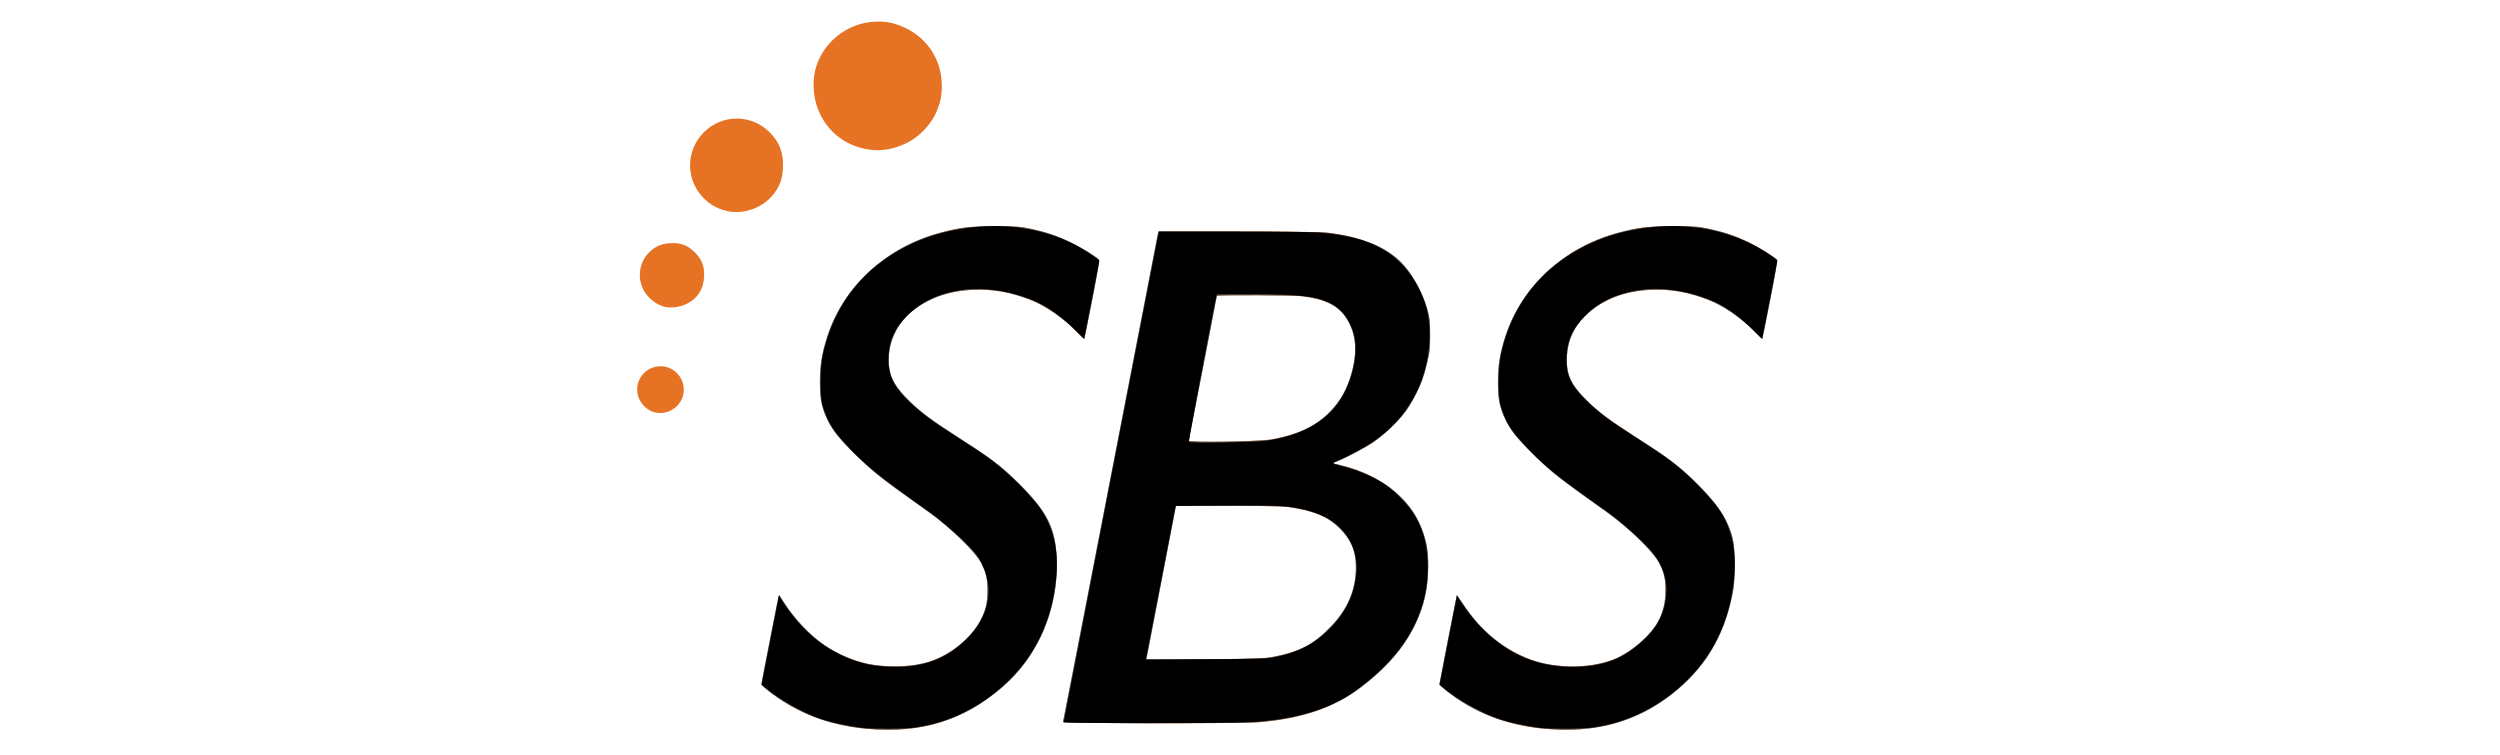 <?xml version="1.0" encoding="UTF-8" standalone="no"?>
<!-- Created with Inkscape (http://www.inkscape.org/) -->

<svg
   version="1.1"
   id="svg1"
   width="106"
   height="32"
   viewBox="0 0 106 32"
   xmlns="http://www.w3.org/2000/svg"
   xmlns:svg="http://www.w3.org/2000/svg">
  <defs
     id="defs1" />
  <g
     id="g1">
    <g
       id="g2"
       transform="matrix(0.126,0,0,0.126,26.997,0.907)">
      <path
         style="fill:#e67223"
         d="M 77.545,238.05 C 64.521,236.888 53.461,232.597 44.08,225.066 c -1.188,-0.954 -2.16,-1.808 -2.16,-1.899 0,-0.375 5.82,-30.054 5.911,-30.145 0.055,-0.055 0.618,0.754 1.252,1.798 3.408,5.61 9.122,11.73 14.068,15.067 4.442,2.998 9.724,5.284 14.49,6.274 5.96,1.238 13.473,1.164 18.999,-0.187 8.888,-2.172 17.378,-9.325 20.233,-17.047 0.8,-2.165 0.99,-3.23 1.119,-6.287 0.187,-4.44 -0.327,-7.02 -2.066,-10.364 -1.96,-3.769 -10.399,-11.987 -17.48,-17.021 C 81.815,153.431 80.337,152.273 73.955,146.08 c -5.555,-5.392 -7.901,-8.26 -9.624,-11.764 -2.102,-4.278 -2.662,-6.925 -2.688,-12.716 -0.025,-5.548 0.641,-9.781 2.414,-15.345 5.44,-17.067 19.922,-30.369 38.314,-35.193 6.767,-1.775 9.636,-2.101 18.428,-2.093 7.469,0.007 8.268,0.065 12.033,0.872 4.811,1.032 8.575,2.306 12.989,4.397 3.148,1.492 8.961,5.033 9.676,5.895 0.257,0.31 -0.318,3.836 -2.196,13.458 -1.399,7.171 -2.615,13.11 -2.703,13.197 -0.087,0.087 -1.06,-0.805 -2.162,-1.983 -4.427,-4.732 -10.702,-9.072 -16.169,-11.181 -6.707,-2.588 -12.394,-3.563 -19.149,-3.283 -8.371,0.347 -15.364,2.891 -20.99,7.635 C 87.654,101.75 84.8,107.884 84.8,113.727 c 0,5.032 1.418,8.25 5.541,12.576 3.787,3.973 7.749,7.118 14.232,11.297 14.854,9.573 17.979,11.894 23.803,17.681 9.879,9.817 12.635,15.337 12.976,25.998 0.53,16.553 -6.266,32.391 -18.358,42.779 -13.096,11.252 -27.262,15.613 -45.45,13.991 z m 228.16,0 c -13.048,-1.164 -24.067,-5.439 -33.465,-12.984 -1.188,-0.954 -2.16,-1.808 -2.16,-1.899 0,-0.301 5.81,-30.044 5.883,-30.117 0.039,-0.039 1.096,1.472 2.347,3.359 5.854,8.825 13.673,15.169 22.69,18.409 8.889,3.194 21.134,2.944 28.832,-0.589 4.827,-2.215 10.077,-6.57 12.856,-10.663 2.249,-3.312 3.279,-6.563 3.463,-10.927 0.187,-4.44 -0.327,-7.02 -2.066,-10.364 -1.96,-3.769 -10.399,-11.987 -17.48,-17.021 -16.63,-11.824 -18.109,-12.982 -24.49,-19.175 -5.555,-5.392 -7.902,-8.26 -9.624,-11.764 -2.102,-4.278 -2.662,-6.925 -2.688,-12.716 -0.025,-5.548 0.641,-9.781 2.414,-15.345 5.44,-17.067 19.922,-30.369 38.314,-35.193 6.767,-1.775 9.636,-2.101 18.428,-2.093 7.469,0.007 8.268,0.065 12.033,0.872 4.811,1.032 8.575,2.306 12.989,4.397 3.148,1.492 8.961,5.033 9.676,5.895 0.257,0.31 -0.318,3.836 -2.196,13.458 -1.399,7.171 -2.615,13.11 -2.703,13.197 -0.087,0.087 -1.06,-0.805 -2.162,-1.983 -4.427,-4.732 -10.702,-9.072 -16.169,-11.181 -6.691,-2.582 -12.384,-3.56 -19.149,-3.29 -9.05,0.361 -16.853,3.475 -22.191,8.856 -3.743,3.773 -5.708,8.05 -6.038,13.142 -0.375,5.791 0.99,9.292 5.45,13.971 3.787,3.973 7.749,7.118 14.232,11.297 14.854,9.573 17.979,11.894 23.803,17.681 5.827,5.791 9.128,10.192 10.83,14.441 1.815,4.534 2.064,6.145 2.055,13.317 -0.007,5.926 -0.093,6.962 -0.891,10.72 -2.911,13.71 -9.4,24.209 -20.152,32.604 -12.086,9.437 -25.794,13.191 -42.672,11.686 z m -162.274,-2.29 c 0.077,-0.22 7.328,-37.443 16.114,-82.719 l 15.975,-82.319 26.72,0.001 c 15.641,7.69e-4 27.914,0.134 29.6,0.321 12.157,1.349 20.872,4.972 26.192,10.89 3.46,3.848 6.704,9.951 8.109,15.257 0.722,2.725 0.831,3.789 0.844,8.249 0.013,4.504 -0.092,5.58 -0.876,8.947 -0.49,2.105 -1.253,4.841 -1.696,6.08 -1.203,3.369 -3.803,8.264 -5.85,11.013 -2.446,3.286 -7.285,7.838 -10.933,10.283 -2.825,1.894 -9.47,5.373 -12.265,6.421 l -1.275,0.478 3.035,0.74 c 12.981,3.165 23.066,11.013 26.888,20.923 1.811,4.695 2.333,7.574 2.337,12.874 0.006,7.474 -1.322,13.419 -4.432,19.84 -3.767,7.779 -9.896,14.825 -18.471,21.234 -8.974,6.709 -19.667,10.341 -34.009,11.554 -5.981,0.506 -66.187,0.443 -66.009,-0.069 z M 214.24,213.819 c 8.89,-1.685 13.712,-4.249 19.558,-10.402 5.508,-5.797 8.167,-12.142 8.205,-19.578 0.029,-5.547 -1.567,-9.412 -5.487,-13.291 -3.653,-3.615 -7.559,-5.394 -14.824,-6.752 -3.335,-0.624 -5.021,-0.687 -21.933,-0.825 -11.562,-0.094 -18.32,-0.037 -18.32,0.157 0,0.169 -2.232,11.781 -4.96,25.805 -2.728,14.024 -4.96,25.575 -4.96,25.668 0,0.093 8.82,0.105 19.6,0.026 18.174,-0.132 19.856,-0.191 23.12,-0.809 z m -0.48,-73.167 c 8.989,-1.668 15.011,-4.571 19.698,-9.496 3.434,-3.608 5.507,-7.311 6.989,-12.485 2.208,-7.707 1.633,-13.807 -1.793,-19.018 -2.666,-4.054 -7.146,-6.246 -14.646,-7.163 C 221.009,92.125 195.2,92.028 195.2,92.383 c 0,0.365 -9.293,48.218 -9.455,48.688 -0.243,0.703 23.918,0.342 28.015,-0.419 z M 5.783,131.467 c -1.874,-0.538 -3.667,-2.014 -4.66,-3.836 -2.87,-5.265 0.889,-11.57 6.91,-11.59 3.435,-0.011 6.517,2.334 7.497,5.705 1.716,5.904 -3.818,11.423 -9.747,9.72 z M 9.402,96.035 C 7.36,95.509 5.415,94.303 3.853,92.593 -0.032,88.343 0.128,81.774 4.214,77.689 6.227,75.678 8.269,74.806 11.36,74.637 c 3.527,-0.192 5.73,0.641 8.186,3.097 2.43,2.43 3.272,4.641 3.119,8.186 -0.183,4.22 -2.18,7.33 -5.875,9.149 -2.195,1.081 -5.344,1.492 -7.387,0.966 z M 31.34,63.986 C 27.645,63.429 24.541,61.727 21.934,58.828 16.385,52.656 16.674,43.235 22.595,37.315 c 6.131,-6.131 15.955,-6.153 22.084,-0.048 3.393,3.379 4.762,7.002 4.527,11.977 -0.177,3.737 -0.964,5.981 -3.078,8.763 -3.346,4.405 -9.288,6.808 -14.788,5.979 z M 78.524,43.187 C 71.168,42.215 65.207,38.052 61.881,31.563 59.63,27.171 58.907,21.385 60.016,16.64 62.162,7.456 70.448,0.596 80,0.096 c 3.975,-0.208 6.995,0.432 10.72,2.272 7.11,3.512 11.574,10.355 11.92,18.272 0.178,4.075 -0.425,7.012 -2.194,10.677 -1.873,3.883 -5.676,7.696 -9.566,9.593 -4.195,2.046 -8.332,2.808 -12.356,2.277 z"
         id="path4" />
      <path
         style="fill:#5d5d5d"
         d="M 77.545,238.05 C 64.521,236.888 53.461,232.597 44.08,225.066 c -1.188,-0.954 -2.16,-1.808 -2.16,-1.899 0,-0.375 5.82,-30.054 5.911,-30.145 0.055,-0.055 0.618,0.754 1.252,1.798 3.408,5.61 9.122,11.73 14.068,15.067 4.442,2.998 9.724,5.284 14.49,6.274 5.96,1.238 13.473,1.164 18.999,-0.187 8.888,-2.172 17.378,-9.325 20.233,-17.047 0.8,-2.165 0.99,-3.23 1.119,-6.287 0.187,-4.44 -0.327,-7.02 -2.066,-10.364 -1.96,-3.769 -10.399,-11.987 -17.48,-17.021 C 81.815,153.431 80.337,152.273 73.955,146.08 c -5.555,-5.392 -7.901,-8.26 -9.624,-11.764 -2.102,-4.278 -2.662,-6.925 -2.688,-12.716 -0.025,-5.548 0.641,-9.781 2.414,-15.345 5.44,-17.067 19.922,-30.369 38.314,-35.193 6.767,-1.775 9.636,-2.101 18.428,-2.093 7.469,0.007 8.268,0.065 12.033,0.872 4.811,1.032 8.575,2.306 12.989,4.397 3.148,1.492 8.961,5.033 9.676,5.895 0.257,0.31 -0.318,3.836 -2.196,13.458 -1.399,7.171 -2.615,13.11 -2.703,13.197 -0.087,0.087 -1.06,-0.805 -2.162,-1.983 -4.427,-4.732 -10.702,-9.072 -16.169,-11.181 -6.707,-2.588 -12.394,-3.563 -19.149,-3.283 -8.371,0.347 -15.364,2.891 -20.99,7.635 C 87.654,101.75 84.8,107.884 84.8,113.727 c 0,5.032 1.418,8.25 5.541,12.576 3.787,3.973 7.749,7.118 14.232,11.297 14.854,9.573 17.979,11.894 23.803,17.681 9.879,9.817 12.635,15.337 12.976,25.998 0.53,16.553 -6.266,32.391 -18.358,42.779 -13.096,11.252 -27.262,15.613 -45.45,13.991 z m 228.16,0 c -13.048,-1.164 -24.067,-5.439 -33.465,-12.984 -1.188,-0.954 -2.16,-1.808 -2.16,-1.899 0,-0.301 5.81,-30.044 5.883,-30.117 0.039,-0.039 1.096,1.472 2.347,3.359 5.854,8.825 13.673,15.169 22.69,18.409 8.889,3.194 21.134,2.944 28.832,-0.589 4.827,-2.215 10.077,-6.57 12.856,-10.663 2.249,-3.312 3.279,-6.563 3.463,-10.927 0.187,-4.44 -0.327,-7.02 -2.066,-10.364 -1.96,-3.769 -10.399,-11.987 -17.48,-17.021 -16.63,-11.824 -18.109,-12.982 -24.49,-19.175 -5.555,-5.392 -7.902,-8.26 -9.624,-11.764 -2.102,-4.278 -2.662,-6.925 -2.688,-12.716 -0.025,-5.548 0.641,-9.781 2.414,-15.345 5.44,-17.067 19.922,-30.369 38.314,-35.193 6.767,-1.775 9.636,-2.101 18.428,-2.093 7.469,0.007 8.268,0.065 12.033,0.872 4.811,1.032 8.575,2.306 12.989,4.397 3.148,1.492 8.961,5.033 9.676,5.895 0.257,0.31 -0.318,3.836 -2.196,13.458 -1.399,7.171 -2.615,13.11 -2.703,13.197 -0.087,0.087 -1.06,-0.805 -2.162,-1.983 -4.427,-4.732 -10.702,-9.072 -16.169,-11.181 -6.691,-2.582 -12.384,-3.56 -19.149,-3.29 -9.05,0.361 -16.853,3.475 -22.191,8.856 -3.743,3.773 -5.708,8.05 -6.038,13.142 -0.375,5.791 0.99,9.292 5.45,13.971 3.787,3.973 7.749,7.118 14.232,11.297 14.854,9.573 17.979,11.894 23.803,17.681 5.827,5.791 9.128,10.192 10.83,14.441 1.815,4.534 2.064,6.145 2.055,13.317 -0.007,5.926 -0.093,6.962 -0.891,10.72 -2.911,13.71 -9.4,24.209 -20.152,32.604 -12.086,9.437 -25.794,13.191 -42.672,11.686 z m -162.274,-2.29 c 0.077,-0.22 7.328,-37.443 16.114,-82.719 l 15.975,-82.319 26.72,0.001 c 15.641,7.69e-4 27.914,0.134 29.6,0.321 12.157,1.349 20.872,4.972 26.192,10.89 3.46,3.848 6.704,9.951 8.109,15.257 0.722,2.725 0.831,3.789 0.844,8.249 0.013,4.504 -0.092,5.58 -0.876,8.947 -0.49,2.105 -1.253,4.841 -1.696,6.08 -1.203,3.369 -3.803,8.264 -5.85,11.013 -2.446,3.286 -7.285,7.838 -10.933,10.283 -2.825,1.894 -9.47,5.373 -12.265,6.421 l -1.275,0.478 3.035,0.74 c 12.981,3.165 23.066,11.013 26.888,20.923 1.811,4.695 2.333,7.574 2.337,12.874 0.006,7.474 -1.322,13.419 -4.432,19.84 -3.767,7.779 -9.896,14.825 -18.471,21.234 -8.974,6.709 -19.667,10.341 -34.009,11.554 -5.981,0.506 -66.187,0.443 -66.009,-0.069 z M 214.24,213.819 c 8.89,-1.685 13.712,-4.249 19.558,-10.402 5.508,-5.797 8.167,-12.142 8.205,-19.578 0.029,-5.547 -1.567,-9.412 -5.487,-13.291 -3.653,-3.615 -7.559,-5.394 -14.824,-6.752 -3.335,-0.624 -5.021,-0.687 -21.933,-0.825 -11.562,-0.094 -18.32,-0.037 -18.32,0.157 0,0.169 -2.232,11.781 -4.96,25.805 -2.728,14.024 -4.96,25.575 -4.96,25.668 0,0.093 8.82,0.105 19.6,0.026 18.174,-0.132 19.856,-0.191 23.12,-0.809 z m -0.48,-73.167 c 8.989,-1.668 15.011,-4.571 19.698,-9.496 3.434,-3.608 5.507,-7.311 6.989,-12.485 2.208,-7.707 1.633,-13.807 -1.793,-19.018 -2.666,-4.054 -7.146,-6.246 -14.646,-7.163 C 221.009,92.125 195.2,92.028 195.2,92.383 c 0,0.365 -9.293,48.218 -9.455,48.688 -0.243,0.703 23.918,0.342 28.015,-0.419 z"
         id="path3" />
      <path
         style="fill:#000000"
         d="m 75.68,237.707 c -3.843,-0.434 -9.961,-1.736 -13.328,-2.836 -6.044,-1.975 -14.67,-6.786 -19.207,-10.712 l -1.109,-0.96 2.919,-14.975 2.919,-14.975 1.628,2.5 c 7.191,11.04 16.75,18.009 28.258,20.601 3.719,0.838 10.275,1.124 14.26,0.622 7.712,-0.971 13.157,-3.558 18.765,-8.915 7.671,-7.329 9.663,-16.858 5.353,-25.602 -1.047,-2.125 -1.972,-3.349 -4.566,-6.045 -3.544,-3.684 -9.454,-8.757 -13.687,-11.749 C 80.939,152.686 76.149,148.774 69.81,141.732 65.561,137.012 63.932,134.163 62.484,128.921 61.616,125.78 61.705,116.473 62.645,112.16 65.185,100.493 70.813,90.707 79.129,83.497 88.816,75.098 100.74,70.316 115.04,69.096 c 14.352,-1.225 28.294,2.379 38.889,10.051 l 1.769,1.281 -2.564,13.198 -2.564,13.198 -3.693,-3.586 c -3.888,-3.776 -8.592,-7.173 -12.176,-8.794 -7.581,-3.428 -16.645,-5.027 -23.903,-4.217 -8.423,0.941 -14.841,3.821 -19.947,8.953 -4.244,4.266 -6.131,8.728 -6.165,14.581 -0.033,5.562 1.943,9.462 7.359,14.53 4.04,3.78 7.572,6.374 15.955,11.717 4.048,2.58 8.497,5.506 9.886,6.502 5.748,4.121 12.375,10.404 16.887,16.01 5.154,6.404 7.351,14.917 6.369,24.681 -1.475,14.672 -7.092,26.407 -17.078,35.679 -8.743,8.118 -19.027,13.109 -30.314,14.713 -3.722,0.529 -13.834,0.593 -18.07,0.115 z m 228.16,0 c -3.816,-0.431 -9.844,-1.716 -13.28,-2.831 -6.072,-1.971 -14.691,-6.768 -19.255,-10.716 l -1.11,-0.96 2.917,-14.978 2.917,-14.978 1.63,2.503 c 6.074,9.326 14.396,16.164 23.46,19.277 9.653,3.316 21.861,2.874 29.703,-1.076 4.498,-2.265 9.91,-7.006 12.281,-10.758 2.991,-4.732 4.083,-10.542 2.976,-15.831 -0.827,-3.952 -2.663,-7.118 -6.348,-10.949 -3.544,-3.684 -9.454,-8.757 -13.687,-11.749 -17.03,-12.036 -21.308,-15.52 -27.776,-22.626 -4.53,-4.977 -6.144,-7.752 -7.626,-13.115 -0.868,-3.141 -0.778,-12.448 0.161,-16.761 2.54,-11.667 8.169,-21.453 16.484,-28.663 9.687,-8.399 21.611,-13.181 35.911,-14.401 14.352,-1.225 28.294,2.379 38.889,10.051 l 1.769,1.281 -2.564,13.198 -2.564,13.198 -3.693,-3.586 c -3.927,-3.814 -8.582,-7.164 -12.217,-8.793 -7.715,-3.458 -16.601,-5.029 -23.862,-4.218 -8.423,0.941 -14.841,3.821 -19.947,8.953 -4.248,4.27 -6.136,8.737 -6.16,14.581 -0.023,5.488 1.468,8.616 6.486,13.601 4.316,4.288 7.698,6.83 16.823,12.646 4.048,2.58 8.497,5.506 9.886,6.502 5.748,4.121 12.375,10.404 16.887,16.01 5.154,6.404 7.351,14.917 6.369,24.681 -1.488,14.799 -7.246,26.696 -17.437,36.023 -8.609,7.879 -18.849,12.791 -29.956,14.37 -3.722,0.529 -13.834,0.593 -18.07,0.115 z M 143.68,235.84 c 0,-0.261 30.565,-157.827 31.704,-163.44 l 0.341,-1.68 h 24.891 c 14.028,0 26.692,0.143 29.017,0.327 17.804,1.41 27.572,6.935 33.645,19.033 2.773,5.524 3.774,10.381 3.507,17.025 -0.568,14.169 -7.445,26.607 -18.984,34.334 -3.227,2.161 -8.921,5.189 -12.25,6.514 -0.778,0.31 -1.279,0.678 -1.12,0.823 0.158,0.144 1.368,0.518 2.688,0.829 5.224,1.234 10.876,3.639 14.88,6.333 2.864,1.927 7.034,6.126 8.976,9.038 3.322,4.981 4.863,9.906 5.167,16.505 0.533,11.591 -3.181,22.314 -10.966,31.662 -4.22,5.067 -11.447,11.263 -16.749,14.36 -8.423,4.919 -18.969,7.619 -32.556,8.333 -8.127,0.427 -62.192,0.43 -62.192,0.003 z m 70.84,-21.876 c 6.873,-1.354 11.906,-3.629 16.189,-7.32 6.154,-5.302 9.762,-11.151 11.042,-17.896 1.418,-7.477 -0.259,-13.505 -5.106,-18.353 -3.75,-3.751 -9.278,-6.028 -17.089,-7.041 -2.991,-0.388 -7.08,-0.465 -20.965,-0.398 l -17.25,0.084 -4.409,22.72 c -2.425,12.496 -4.687,24.132 -5.027,25.857 l -0.618,3.137 20.196,-0.116 c 17.612,-0.101 20.56,-0.187 23.036,-0.675 z M 211.68,141.118 c 10.237,-1.353 18.277,-5.266 23.276,-11.327 5.337,-6.47 8.157,-17.009 6.468,-24.174 -1.158,-4.915 -4.193,-8.935 -8.181,-10.838 -4.932,-2.354 -10.139,-2.932 -26.437,-2.936 l -11.594,-0.003 -0.167,0.72 c -1.078,4.639 -9.399,48.695 -9.245,48.945 0.28,0.453 21.984,0.128 25.88,-0.387 z"
         id="path2" />
    </g>
  </g>
</svg>
